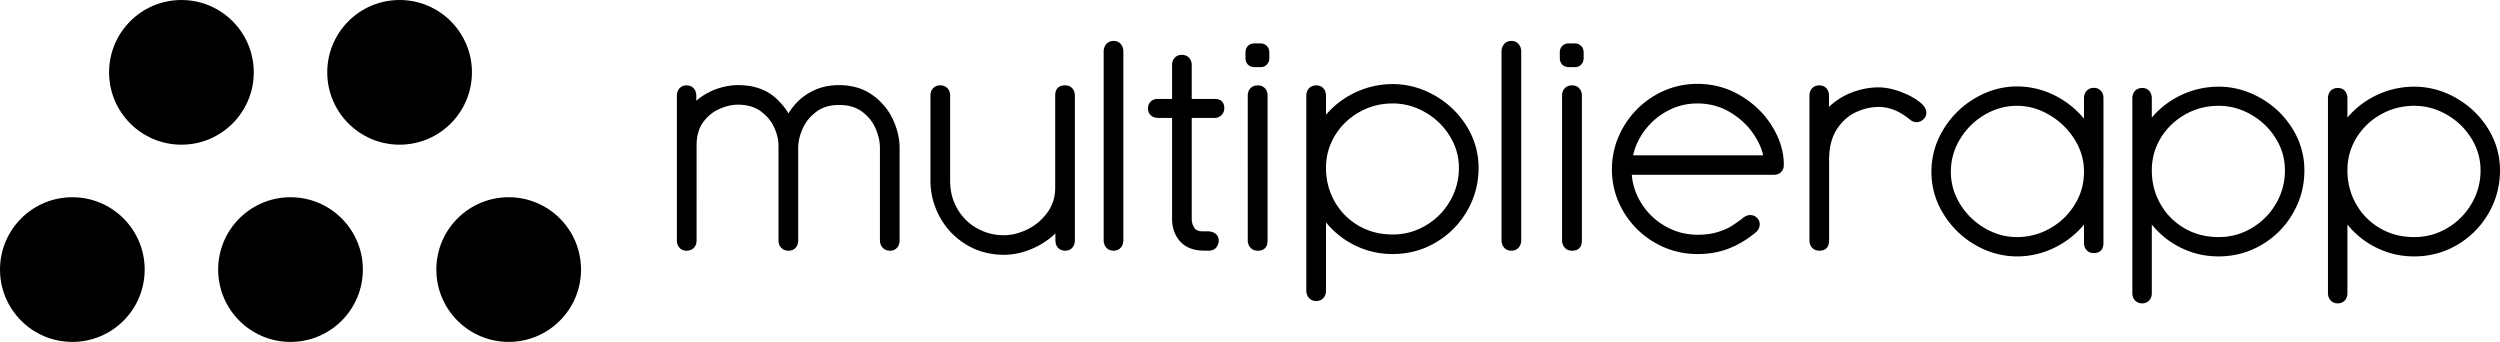 <svg xmlns="http://www.w3.org/2000/svg" xml:space="preserve" id="svg203" width="351.266" height="48.041" fill-rule="evenodd" clip-rule="evenodd" image-rendering="optimizeQuality" shape-rendering="geometricPrecision" text-rendering="geometricPrecision" version="1.1" viewBox="0 0 9293.91 1271.08"><defs id="defs182"><style id="style180" type="text/css">.fil2{fill:currentColor}</style></defs><g id="Camada_x0020_1" transform="translate(-5853.05 -14214.46)"><g id="_2289180898624"><path id="path185" fill="currentColor" fill-rule="nonzero" d="M8442.66 15108.39c0 5.32-.81 10.22-2.38 14.63-1.6 4.5-4.03 8.53-7.22 12.03-3.45 3.8-7.53 6.66-12.12 8.57-4.61 1.89-9.68 2.84-15.19 2.84h-.45c-5.57 0-10.65-1.01-15.19-3-4.58-2.01-8.58-5.02-11.97-9.01-2.88-3.39-5.07-7.33-6.54-11.75-1.44-4.33-2.16-9.1-2.16-14.31v-538.08c0-5.16.71-9.92 2.1-14.28 1.42-4.44 3.57-8.4 6.42-11.85 3.38-4.1 7.38-7.21 11.98-9.28 4.61-2.05 9.72-3.1 15.36-3.1h.45c5.61 0 10.74 1.04 15.33 3.1 4.61 2.08 8.63 5.19 12.02 9.28 2.83 3.47 4.98 7.43 6.4 11.84 1.39 4.35 2.1 9.13 2.1 14.29l.03 18.55 1.53-1.33c2.93-2.52 6-5.01 9.16-7.42l.36-.26c5.51-4.1 11.08-7.95 16.69-11.5 5.69-3.59 11.52-6.96 17.44-10.04a237.53 237.53 0 0 1 18.11-8.51c6.08-2.54 12.29-4.84 18.59-6.85 6.18-1.98 12.4-3.74 18.59-5.24 6.14-1.5 12.26-2.75 18.26-3.72 6.3-1.03 12.46-1.8 18.39-2.3 6.08-.51 12.03-.77 17.83-.77 13.86 0 27.14.93 39.79 2.77 12.64 1.84 24.69 4.63 36.13 8.33 11.64 3.77 22.59 8.53 32.8 14.23a169.342 169.342 0 0 1 28.55 20.05c8.43 7.33 16.27 15.06 23.45 23.14 7.23 8.14 13.88 16.68 19.88 25.58l7 11.02c2.39-3.91 4.9-7.76 7.5-11.5 3.93-5.66 8.23-11.3 12.86-16.89 4.69-5.78 9.74-11.31 15.1-16.56 5.42-5.3 11.18-10.32 17.22-15.02 5.9-4.61 12.12-8.95 18.6-12.98 6.31-3.92 12.97-7.63 19.93-11.06l.61-.33c7.18-3.48 14.64-6.54 22.27-9.14 7.68-2.61 15.58-4.79 23.61-6.49a232.26 232.26 0 0 1 24.78-3.85c8.57-.86 17.21-1.3 25.88-1.3 11.77 0 23.23.76 34.34 2.27 11.03 1.49 21.77 3.77 32.13 6.79 10.48 3.07 20.53 6.91 30.05 11.51 9.55 4.61 18.66 10 27.29 16.15 8.43 5.98 16.36 12.38 23.72 19.13 7.39 6.78 14.26 13.96 20.58 21.5 6.35 7.57 12.19 15.54 17.44 23.83a227.62 227.62 0 0 1 14.29 26.18c4.13 8.88 7.79 17.81 10.9 26.7 3.1 8.79 5.71 17.58 7.76 26.32 2.11 8.93 3.71 17.88 4.77 26.77 1.06 8.93 1.6 17.78 1.6 26.51v343.37c0 5.07-.67 9.76-1.99 14.03-1.35 4.34-3.39 8.25-6.11 11.69-3.36 4.26-7.37 7.47-11.96 9.6-4.57 2.12-9.7 3.19-15.35 3.19h-.43c-5.75 0-10.9-1.01-15.51-2.98-4.6-1.96-8.63-4.89-12.13-8.75l-.25-.26c-1.6-1.8-3.05-3.85-4.32-6.1a37.236 37.236 0 0 1-3.05-7.03c-.71-2.15-1.25-4.38-1.58-6.59-.34-2.22-.52-4.51-.52-6.8v-343.37c0-6-.33-11.95-.98-17.79-.66-5.95-1.68-11.91-2.99-17.82-1.37-6.15-3.11-12.37-5.18-18.6a231.64 231.64 0 0 0-7.4-19.12 145.23 145.23 0 0 0-9.07-17.63c-3.38-5.59-7.17-10.98-11.35-16.14-4.16-5.14-8.78-10.1-13.79-14.82-4.99-4.72-10.4-9.22-16.17-13.46l-.09-.08c-5.46-4.03-11.28-7.58-17.46-10.6-6.17-3.02-12.77-5.57-19.72-7.61-7.06-2.07-14.6-3.64-22.54-4.67-7.96-1.04-16.43-1.56-25.39-1.56-8.56 0-16.71.52-24.39 1.56-7.68 1.02-15.02 2.6-21.94 4.67-6.81 2.03-13.32 4.58-19.45 7.62-6.14 3.03-11.96 6.59-17.37 10.59l-.09.08c-5.8 4.27-11.26 8.79-16.3 13.52-5.04 4.7-9.72 9.67-13.98 14.84-4.21 5.13-8.1 10.58-11.64 16.27a154.16 154.16 0 0 0-9.45 17.69c-2.85 6.33-5.38 12.68-7.54 18.97-2.13 6.23-3.93 12.42-5.34 18.55-1.4 5.96-2.45 11.88-3.14 17.72a146.28 146.28 0 0 0-1.03 17.37v344.26c0 5.17-.72 9.94-2.17 14.3-1.43 4.41-3.63 8.34-6.53 11.76-3.41 3.99-7.41 7.01-11.99 9.01-4.55 1.99-9.61 3-15.17 3h-.44c-5.51 0-10.59-.95-15.16-2.83-4.61-1.89-8.68-4.73-12.14-8.48-3.21-3.56-5.64-7.6-7.25-12.13-1.56-4.42-2.37-9.31-2.37-14.63v-351.66c0-5.58-.33-11.17-.99-16.72-.66-5.59-1.67-11.25-3-16.92-1.4-5.92-3.15-11.88-5.21-17.82-2.1-6.02-4.55-12.06-7.32-18.09a138 138 0 0 0-9.12-16.78c-3.4-5.38-7.23-10.56-11.4-15.49-4.26-5.05-8.9-9.86-13.86-14.4-5.06-4.6-10.47-8.97-16.19-13.04-5.57-3.96-11.45-7.44-17.59-10.38-6.28-2.97-12.82-5.46-19.58-7.41-7.06-2-14.52-3.53-22.35-4.53-7.78-1-16.1-1.51-24.91-1.51-5.23 0-10.49.31-15.72.92-5.32.61-10.71 1.55-16.13 2.78-5.68 1.29-11.48 2.92-17.32 4.86-5.82 1.93-11.92 4.27-18.23 6.97-5.88 2.45-11.52 5.3-16.94 8.54-5.41 3.23-10.67 6.92-15.72 10.98-5.09 4.11-10.01 8.65-14.71 13.57a177.97 177.97 0 0 0-13.59 16.07c-4.01 5.39-7.56 11.26-10.6 17.53-3.02 6.24-5.58 12.96-7.64 20.12-2.15 7.28-3.76 15.11-4.82 23.46-1.06 8.34-1.6 17.31-1.6 26.85zm1333.14-538.52c0-12.46 3.12-21.91 9.33-28.35 6.24-6.49 15.39-9.72 27.4-9.72h.6c5.55 0 10.62 1 15.15 2.98 4.46 1.94 8.38 4.87 11.71 8.69l.31.33c2.91 3.44 5.1 7.38 6.55 11.77 1.42 4.33 2.14 9.1 2.14 14.3v538.08c0 5.17-.71 9.94-2.1 14.29-1.42 4.4-3.57 8.36-6.4 11.82-3.39 4.12-7.41 7.23-12.03 9.31-4.6 2.05-9.72 3.09-15.33 3.09h-.6c-5.62 0-10.75-1.05-15.32-3.1-4.62-2.07-8.64-5.18-12.01-9.3-2.85-3.46-4.99-7.42-6.41-11.81-1.39-4.37-2.1-9.14-2.1-14.3l-.18-25.67-5.46 5.11c-4.44 4.01-8.97 7.87-13.57 11.53-6.27 5.01-12.77 9.77-19.44 14.25-6.62 4.44-13.47 8.64-20.47 12.55-6.86 3.82-13.93 7.4-21.14 10.68-7.13 3.25-14.53 6.25-22.12 8.97-7.4 2.69-14.85 5.07-22.28 7.1-7.4 2.02-14.8 3.72-22.13 5.06-7.48 1.38-14.9 2.42-22.19 3.11-7.43.7-14.63 1.06-21.56 1.06-13.1 0-25.98-.82-38.59-2.44-12.62-1.62-24.89-4.05-36.72-7.25-11.84-3.2-23.42-7.27-34.7-12.17-11.24-4.88-22.18-10.61-32.76-17.14-10.41-6.43-20.24-13.39-29.44-20.83-9.23-7.45-17.9-15.48-25.96-23.99a265.024 265.024 0 0 1-22.59-27.28 273.005 273.005 0 0 1-18.94-30.24c-11.44-21.13-20.04-42.91-25.76-65.25a277.806 277.806 0 0 1-6.46-34.22 285.682 285.682 0 0 1-2.16-35.05v-315.97c0-5.2.72-9.97 2.14-14.3 1.44-4.36 3.63-8.3 6.54-11.75 3.38-4 7.4-7.02 11.98-9.03 4.54-1.99 9.63-2.99 15.2-2.99h.6c11.27 0 20.38 3.79 27.28 11.35 3.15 3.47 5.54 7.48 7.12 12.01 1.55 4.44 2.34 9.36 2.34 14.71v315.97c0 10.1.57 19.83 1.7 29.17 1.13 9.38 2.84 18.45 5.1 27.13 2.27 8.76 5.1 17.25 8.46 25.41 3.37 8.19 7.33 16.16 11.83 23.84 4.62 7.78 9.61 15.12 14.91 21.96 5.3 6.84 11 13.25 17.04 19.19a187.3 187.3 0 0 0 19.4 16.62c6.87 5.12 14.13 9.8 21.7 14.01 7.7 4.31 15.59 8.1 23.59 11.34 7.99 3.24 16.08 5.93 24.2 8.02 8.1 2.09 16.5 3.68 25.13 4.73 8.56 1.05 17.39 1.58 26.46 1.58 14.68 0 29.46-1.87 44.27-5.57 14.83-3.72 29.79-9.33 44.8-16.8 7.47-3.73 14.61-7.84 21.33-12.28 6.77-4.48 13.27-9.41 19.46-14.7 6.06-5.18 11.87-10.83 17.39-16.88 5.52-6.06 10.75-12.52 15.65-19.36 4.68-6.56 8.79-13.37 12.28-20.36a146.63 146.63 0 0 0 8.76-21.75 151.29 151.29 0 0 0 5.3-23.42c1.17-8.05 1.77-16.43 1.77-25.07zm180.21-163.92c0-2.11.15-4.26.44-6.41.27-2.08.71-4.16 1.27-6.18.62-2.14 1.38-4.18 2.27-6.07.89-1.95 1.97-3.82 3.17-5.6 1.71-2.54 3.7-4.84 5.94-6.78 2.26-1.95 4.81-3.6 7.61-4.91l.18-.1c2.42-1.11 4.94-1.96 7.53-2.51 2.59-.55 5.29-.83 8.04-.83h.45c6.16 0 11.66 1.22 16.49 3.66 4.81 2.42 8.91 6.06 12.31 10.83l.5.69c1.21 1.85 2.3 3.79 3.19 5.76.91 2 1.65 4.04 2.21 6.11.5 1.89.91 3.91 1.18 5.99.27 2.15.42 4.28.42 6.35v701.55c0 4.23-.54 8.37-1.6 12.27-.58 2.22-1.38 4.39-2.33 6.48-.97 2.11-2.11 4.08-3.34 5.86l-.56.7a34.2 34.2 0 0 1-6 6.18c-2.27 1.8-4.78 3.29-7.51 4.46a35.347 35.347 0 0 1-7.24 2.26c-2.51.49-5.09.75-7.72.75h-.45c-2.61 0-5.19-.26-7.71-.75-2.48-.51-4.92-1.26-7.27-2.27a31.848 31.848 0 0 1-7.62-4.47c-2.23-1.77-4.25-3.91-6.04-6.36a37.585 37.585 0 0 1-3.59-5.93c-1.02-2.1-1.87-4.32-2.51-6.6-.56-1.99-1-4.05-1.27-6.17-.29-2.14-.44-4.3-.44-6.41zm413.03 176.2c11.51 0 20.32 3 26.35 9 6.02 6 9.05 14.76 9.05 26.25v.6c0 2.27-.26 4.58-.74 6.83-.47 2.22-1.2 4.46-2.15 6.61-.9 1.98-1.92 3.82-3.05 5.49a38.876 38.876 0 0 1-3.93 4.9c-1.78 1.82-3.62 3.4-5.51 4.71-1.93 1.35-3.99 2.5-6.15 3.42-2.22.93-4.52 1.65-6.81 2.12-2.37.47-4.74.72-7.06.72h-85.65v374.15c0 3.65.23 7.11.67 10.33.44 3.24 1.13 6.37 2.02 9.28.89 2.9 2.03 5.75 3.38 8.49 1.36 2.74 2.97 5.41 4.77 7.95a22.91 22.91 0 0 0 4.4 4.66c1.71 1.37 3.63 2.53 5.72 3.43 2.49 1.1 5.4 1.95 8.69 2.51 3.38.58 7.21.87 11.44.87h18.31c4.95 0 9.57.52 13.79 1.55 4.3 1.04 8.18 2.64 11.57 4.73 5.17 3.19 9.07 7.16 11.67 11.89 2.6 4.74 3.91 10.14 3.91 16.19v1.04c0 1.73-.17 3.53-.47 5.35-.29 1.71-.74 3.49-1.32 5.32l-1.55 4.06-1.8 3.89c-1.73 3.46-4 6.46-6.77 8.95-2.76 2.48-6.04 4.49-9.78 5.99-2.44 1-5.12 1.76-7.94 2.26-2.81.5-5.7.77-8.61.77l-12.25-.16-11.97-.4-9.74-.64c-2.89-.23-5.66-.58-8.15-.97-7.37-1.16-14.39-2.87-20.94-5.08-6.62-2.23-12.81-5-18.52-8.26a97.114 97.114 0 0 1-16.43-11.85 98.936 98.936 0 0 1-13.69-15.11c-3.9-5.25-7.35-10.78-10.26-16.57-2.97-5.87-5.45-12.02-7.42-18.42-1.94-6.31-3.39-12.82-4.34-19.48-.97-6.72-1.45-13.62-1.45-20.66v-376.06h-52.82c-5.05 0-9.74-.75-14-2.23-4.31-1.51-8.18-3.79-11.53-6.8-3.74-3.36-6.56-7.26-8.43-11.7-1.86-4.41-2.8-9.31-2.8-14.67 0-5.35.94-10.25 2.82-14.65 1.88-4.44 4.73-8.35 8.5-11.7 3.35-2.97 7.21-5.22 11.53-6.7 4.22-1.45 8.87-2.2 13.91-2.2h52.82v-125.7c0-5.18.72-9.95 2.13-14.28 1.45-4.41 3.63-8.34 6.54-11.78 3.38-3.98 7.38-7.01 11.96-9.01 4.55-2 9.63-3 15.21-3h.46c5.52 0 10.59.95 15.16 2.83 4.6 1.9 8.65 4.76 12.1 8.52 3.18 3.47 5.58 7.49 7.16 11.99 1.55 4.47 2.34 9.39 2.34 14.73v125.7zm114.2-173.38c0-4.78.81-9.18 2.37-13.15 1.62-4.03 4.04-7.63 7.21-10.72 3.11-3.02 6.68-5.29 10.63-6.78 3.92-1.49 8.2-2.23 12.8-2.23h22.95c4.94 0 9.47.88 13.56 2.63 4.12 1.75 7.77 4.4 10.86 7.89 2.76 3.14 4.85 6.69 6.23 10.61 1.36 3.87 2.05 8.11 2.05 12.64v20.44c0 4.57-.69 8.83-2.02 12.7-1.38 3.95-3.44 7.49-6.15 10.58-3.14 3.54-6.78 6.22-10.9 7.99-4.12 1.75-8.66 2.64-13.63 2.64h-22.51c-2.08 0-4.12-.15-6.08-.44-2-.29-3.94-.74-5.75-1.3l-.5-.2c-2.44-.82-4.76-1.9-6.85-3.24a29.429 29.429 0 0 1-5.93-4.96 29.283 29.283 0 0 1-4.21-5.97 33.258 33.258 0 0 1-2.75-6.98c-.43-1.66-.79-3.45-1.02-5.3a44.36 44.36 0 0 1-.36-5.52zm8.41 161.1c0-5.38.79-10.32 2.36-14.76 1.6-4.52 4.02-8.54 7.23-12.03 3.44-3.73 7.49-6.58 12.12-8.47 4.59-1.87 9.67-2.81 15.19-2.81h.45c11.28 0 20.39 3.89 27.21 11.65 3.04 3.43 5.33 7.41 6.85 11.88 1.48 4.42 2.24 9.27 2.24 14.54v538.08c0 12.57-3.06 22.11-9.17 28.63-6.19 6.59-15.25 9.88-27.13 9.88h-.45c-5.78 0-10.91-1.02-15.48-3.02-4.58-2.01-8.56-5.02-12-8.98-1.7-1.89-3.19-3.98-4.42-6.18a36.595 36.595 0 0 1-3.01-7.11c-.68-2.11-1.18-4.29-1.5-6.44a47.27 47.27 0 0 1-.49-6.78zm217.71.44c0-2.16.16-4.35.46-6.51.28-2.08.74-4.2 1.35-6.31.7-2.41 1.59-4.7 2.66-6.79 1.07-2.12 2.35-4.12 3.81-5.96l.91-1.1c1.81-2.04 3.85-3.86 6.03-5.37a35.98 35.98 0 0 1 7.16-3.78c2.26-.9 4.6-1.57 6.97-2.01 2.46-.44 4.94-.68 7.41-.68h.44c5.62 0 10.77 1.04 15.38 3.1 4.62 2.06 8.66 5.15 12.05 9.23 2.87 3.51 5.03 7.48 6.46 11.92 1.39 4.35 2.11 9.12 2.11 14.26v70.82l7.73-8.76c5.35-5.84 10.89-11.45 16.58-16.78 7.32-6.91 15.01-13.5 23-19.73 8-6.22 16.28-12.07 24.81-17.49 8.6-5.47 17.42-10.53 26.42-15.15 9.08-4.64 18.43-8.91 28.01-12.75 9.67-3.88 19.49-7.3 29.39-10.22a316.74 316.74 0 0 1 29.9-7.29 321.31 321.31 0 0 1 30.68-4.39c10.45-.99 20.85-1.49 31.17-1.49 13.54 0 27.04.89 40.45 2.66 13.39 1.76 26.62 4.41 39.63 7.91 12.92 3.47 25.74 7.87 38.4 13.12 12.64 5.25 25.16 11.4 37.5 18.41 12.28 6.94 23.98 14.52 35.03 22.69 11.1 8.19 21.57 17 31.39 26.38a324.32 324.32 0 0 1 27.88 30.21 335.35 335.35 0 0 1 24.1 33.75c7.48 11.94 14.04 24.17 19.66 36.63a289.3 289.3 0 0 1 14.11 38.43c3.81 13.2 6.67 26.57 8.55 40.05 1.9 13.6 2.85 27.39 2.85 41.29 0 28.6-3.55 56.2-10.61 82.77-7.05 26.53-17.67 52.09-31.8 76.61-7.08 12.29-14.81 23.96-23.13 34.95a315.551 315.551 0 0 1-26.91 31.09 320.518 320.518 0 0 1-30.88 27.48 332.141 332.141 0 0 1-34.62 23.62c-12.21 7.26-24.79 13.65-37.68 19.12a305.951 305.951 0 0 1-39.61 13.69 315.628 315.628 0 0 1-41.39 8.19 333.633 333.633 0 0 1-42.92 2.75c-10.58 0-21.22-.52-31.85-1.53-10.54-1-20.93-2.52-31.08-4.51a299.62 299.62 0 0 1-30.03-7.53 312.553 312.553 0 0 1-29.51-10.67c-9.57-4.01-18.91-8.43-27.95-13.25a315.926 315.926 0 0 1-26.27-15.66 317.269 317.269 0 0 1-24.53-18.07 323.821 323.821 0 0 1-22.82-20.47 337.722 337.722 0 0 1-16.28-17.22l-7.37-8.69v253.66c0 5.17-.72 9.97-2.12 14.32-1.44 4.45-3.61 8.43-6.44 11.85-3.44 4.08-7.49 7.16-12.12 9.23-4.6 2.06-9.72 3.11-15.32 3.11h-.44c-5.71 0-10.93-1.06-15.62-3.14-4.66-2.07-8.73-5.13-12.17-9.18l-.71-.76c-1.42-1.81-2.7-3.8-3.78-5.91a40.32 40.32 0 0 1-2.67-6.73 48.68 48.68 0 0 1-1.35-6.28c-.3-2.17-.46-4.35-.46-6.51zm73.2 268.3c0 11.44.66 22.56 1.97 33.34 1.31 10.82 3.3 21.4 5.92 31.64 2.62 10.23 5.92 20.3 9.88 30.13 3.95 9.83 8.63 19.54 13.97 29.09 5.36 9.52 11.24 18.56 17.58 27.06 6.33 8.48 13.15 16.44 20.42 23.83 7.29 7.44 15.18 14.47 23.63 21.04 8.46 6.58 17.42 12.66 26.81 18.19 9.38 5.51 19.12 10.38 29.16 14.54 10 4.15 20.33 7.63 30.94 10.39 10.56 2.75 21.56 4.85 32.91 6.23 11.25 1.38 22.91 2.08 34.96 2.08 22.14 0 43.4-2.8 63.78-8.37 20.41-5.58 40.05-13.98 58.9-25.17a262 262 0 0 0 27.01-18.32 248.96 248.96 0 0 0 23.99-21.19 244.82 244.82 0 0 0 20.97-24.07c6.5-8.51 12.58-17.6 18.17-27.19 5.53-9.49 10.37-19.18 14.49-29.02 4.11-9.83 7.57-19.93 10.33-30.23 2.75-10.27 4.84-20.76 6.2-31.38 1.36-10.56 2.05-21.46 2.05-32.62 0-10.75-.72-21.27-2.13-31.49-1.43-10.36-3.56-20.46-6.38-30.24-2.87-9.92-6.43-19.62-10.66-29.06-4.26-9.48-9.28-18.85-15.02-28.06-5.68-9.21-11.9-17.99-18.56-26.28a252.29 252.29 0 0 0-21.55-23.55 250.842 250.842 0 0 0-24.31-20.59c-8.6-6.4-17.69-12.35-27.22-17.77-9.57-5.46-19.24-10.24-28.95-14.3-9.68-4.04-19.55-7.45-29.54-10.14-10-2.7-20.15-4.74-30.37-6.08a240.72 240.72 0 0 0-31.2-2.01c-11.39 0-22.48.67-33.23 2a245.22 245.22 0 0 0-31.68 6.01 247.08 247.08 0 0 0-30.5 10.12c-9.94 4.02-19.68 8.74-29.17 14.09a266.947 266.947 0 0 0-27.23 17.73 246.007 246.007 0 0 0-24.09 20.44 241.675 241.675 0 0 0-21.13 23.25c-6.54 8.2-12.62 16.91-18.17 26.04-5.49 9.17-10.33 18.6-14.49 28.23-4.11 9.48-7.54 19.19-10.27 29.08-2.72 9.85-4.79 20.03-6.15 30.48-1.35 10.35-2.04 21.07-2.04 32.1zm652.49-432.66a47.376 47.376 0 0 1 1.72-12.59c.59-2.1 1.37-4.14 2.29-6.11.89-1.9 1.95-3.75 3.13-5.5 1.69-2.6 3.72-4.92 6.01-6.91a32.37 32.37 0 0 1 7.58-4.9c2.43-1.13 4.95-1.99 7.5-2.53 2.63-.56 5.39-.85 8.21-.85h.47c6.16 0 11.66 1.22 16.5 3.66 4.81 2.42 8.91 6.06 12.31 10.83l.52.71c1.19 1.84 2.27 3.77 3.16 5.74.9 1.99 1.65 4.04 2.21 6.11.5 1.89.91 3.91 1.18 5.99.27 2.15.42 4.28.42 6.35v701.55c0 2.04-.14 4.13-.41 6.24-.26 2.1-.67 4.14-1.17 6.02-.58 2.18-1.37 4.31-2.33 6.37-.93 2.04-2.08 4.02-3.37 5.89l-.46.65c-1.81 2.43-3.87 4.57-6.11 6.35-2.27 1.8-4.8 3.3-7.55 4.46-2.38 1-4.82 1.75-7.25 2.23a40 40 0 0 1-7.65.75h-.47c-2.63 0-5.24-.26-7.78-.74-2.53-.49-4.97-1.25-7.28-2.24-2.77-1.2-5.28-2.72-7.52-4.52a32.697 32.697 0 0 1-5.98-6.27 36.79 36.79 0 0 1-3.62-5.97c-1.04-2.14-1.9-4.37-2.54-6.62-.56-2.01-1-4.08-1.28-6.2a47.92 47.92 0 0 1-.44-6.4zm216.67 2.82c0-4.75.81-9.16 2.39-13.14 1.57-4.03 3.99-7.62 7.18-10.73 3.13-3.02 6.69-5.29 10.63-6.78 3.92-1.49 8.2-2.23 12.8-2.23h22.94c4.94 0 9.48.88 13.56 2.62 4.13 1.77 7.77 4.41 10.87 7.89 2.76 3.14 4.85 6.69 6.23 10.61 1.36 3.87 2.05 8.1 2.05 12.65v20.44c0 4.57-.69 8.83-2.02 12.7-1.38 3.95-3.44 7.49-6.15 10.58-3.12 3.54-6.77 6.21-10.89 7.98-4.09 1.76-8.65 2.65-13.65 2.65h-22.5c-2.08 0-4.12-.15-6.07-.44-1.98-.28-3.91-.74-5.75-1.3l-.66-.26a31.43 31.43 0 0 1-6.69-3.17c-2.2-1.39-4.21-3.06-5.95-4.97-1.61-1.75-3.02-3.76-4.2-5.96a33.66 33.66 0 0 1-2.75-6.99c-.44-1.7-.8-3.48-1.02-5.3-.23-1.86-.35-3.72-.35-5.52zm8.4 161.1c0-5.38.79-10.32 2.36-14.76 1.59-4.51 4.02-8.54 7.23-12.03 3.43-3.74 7.49-6.58 12.12-8.47 4.58-1.87 9.66-2.81 15.19-2.81h.45c11.27 0 20.39 3.89 27.21 11.65 3.04 3.43 5.33 7.41 6.85 11.88 1.49 4.4 2.25 9.25 2.25 14.54v538.08c0 12.57-3.07 22.12-9.18 28.63-6.18 6.59-15.23 9.88-27.13 9.88h-.45c-5.78 0-10.91-1.02-15.48-3.02-4.58-2.01-8.55-5.02-12-8.98a34.717 34.717 0 0 1-4.43-6.19 35.278 35.278 0 0 1-3.02-7.13c-.67-2.14-1.17-4.32-1.48-6.46a48.05 48.05 0 0 1-.49-6.73zm259.28 294.37c.53 6.59 1.32 13.08 2.36 19.46 1.29 7.87 2.98 15.59 5.03 23.09 2.71 9.9 6.17 19.74 10.31 29.42 4.11 9.63 8.96 19.15 14.5 28.51 5.58 9.38 11.63 18.3 18.13 26.67 6.49 8.37 13.49 16.29 20.94 23.7 7.46 7.41 15.46 14.38 23.92 20.87 8.48 6.5 17.46 12.53 26.84 18.02a245.64 245.64 0 0 0 28.81 14.49 230.79 230.79 0 0 0 29.96 10.32c10.21 2.76 20.65 4.83 31.25 6.21 10.55 1.36 21.44 2.05 32.62 2.05 7.22 0 14.05-.19 20.39-.56 6.48-.38 12.67-.96 18.52-1.72 5.8-.73 11.48-1.69 17.02-2.85 5.53-1.15 10.9-2.52 16.07-4.06 5.35-1.59 10.48-3.26 15.31-4.95 4.95-1.75 9.51-3.51 13.59-5.23 4.22-1.77 8.18-3.61 11.86-5.45 3.69-1.86 7.22-3.79 10.5-5.77l10.9-6.99 11.81-8.09 12.35-8.89 11.97-9.1c1.83-1.49 3.75-2.81 5.75-3.96 2.06-1.19 4.21-2.2 6.33-2.98 2.28-.84 4.61-1.49 6.93-1.9 2.44-.41 4.82-.64 7.08-.64 2.08 0 4.21.22 6.34.62 2.06.4 4.13 1.02 6.21 1.83 2.09.8 4.08 1.83 5.91 3.03 1.79 1.17 3.51 2.58 5.13 4.18l.89.87c1.66 1.6 3.09 3.31 4.31 5.09 1.24 1.84 2.3 3.81 3.14 5.85.87 2.1 1.51 4.24 1.92 6.31.43 2.19.65 4.41.65 6.58 0 2.86-.34 5.68-.99 8.44-.64 2.72-1.64 5.44-2.94 8.07a39.213 39.213 0 0 1-4.11 6.62 45.193 45.193 0 0 1-5.43 5.91l-.8.62c-7.27 6.1-14.79 11.95-22.5 17.5-7.8 5.61-15.66 10.84-23.51 15.62-8.14 4.92-16.47 9.54-24.95 13.83a375.7 375.7 0 0 1-25.82 11.85c-8.98 3.7-18.26 6.95-27.79 9.72-9.51 2.76-19.33 5.08-29.39 6.91-10.16 1.85-20.41 3.25-30.69 4.14a365.79 365.79 0 0 1-31.96 1.38c-14.18 0-28.22-.89-42.09-2.67a311.46 311.46 0 0 1-40.7-7.96c-13.27-3.52-26.3-7.94-39.08-13.26a318.021 318.021 0 0 1-37.45-18.59 334.27 334.27 0 0 1-34.57-23.03 318.43 318.43 0 0 1-30.91-26.78 315.014 315.014 0 0 1-27.16-30.52c-8.4-10.76-16.19-22.16-23.35-34.17a310.992 310.992 0 0 1-18.9-37.07 298.4 298.4 0 0 1-13.52-38.73c-7.27-26.51-10.91-53.81-10.91-81.87 0-13.95.91-27.84 2.73-41.57 1.8-13.63 4.54-27.14 8.16-40.48 3.52-13.1 8.01-26.03 13.41-38.78 5.39-12.71 11.71-25.25 18.94-37.55 7.16-12.21 14.94-23.79 23.29-34.67a320.498 320.498 0 0 1 27.04-30.93c9.67-9.71 19.97-18.81 30.87-27.25 10.87-8.44 22.36-16.23 34.4-23.35 12.18-7.21 24.65-13.55 37.37-18.97 12.66-5.4 25.65-9.94 38.89-13.56 13.36-3.64 26.93-6.39 40.64-8.2 13.81-1.82 27.77-2.74 41.84-2.74 14.58 0 28.99.95 43.2 2.83a313.03 313.03 0 0 1 41.7 8.45c13.73 3.78 27.06 8.46 39.97 14.02 12.98 5.6 25.64 12.14 37.97 19.59 12.12 7.32 23.69 15.22 34.61 23.65a343.364 343.364 0 0 1 30.86 26.87c9.67 9.48 18.7 19.49 27.05 29.98 8.37 10.53 16.1 21.61 23.17 33.18 7.01 11.49 13.22 23.1 18.56 34.77 5.33 11.64 9.82 23.38 13.41 35.14 3.67 11.98 6.43 23.93 8.25 35.77 1.84 11.93 2.76 23.86 2.76 35.75v1.76c0 5.37-.89 10.29-2.66 14.74-1.78 4.49-4.47 8.45-8.05 11.86a33.552 33.552 0 0 1-11.75 7.3c-4.36 1.59-9.19 2.4-14.44 2.4zm243.61-265.2c-20.4 0-40.1 2.45-59.07 7.33-18.72 4.82-36.83 12.05-54.26 21.63l-.84.52a263.154 263.154 0 0 0-25.62 16.09c-8.1 5.77-15.86 12.04-23.22 18.74a253.561 253.561 0 0 0-20.77 21.24c-6.51 7.5-12.66 15.48-18.41 23.87a252.625 252.625 0 0 0-15.35 25.65c-4.61 8.87-8.63 17.86-12 26.9a232.96 232.96 0 0 0-5.8 17.67c-1.24 4.35-2.37 8.74-3.37 13.13h483.42l-2.28-9.19c-1.32-4.78-2.84-9.54-4.54-14.26-2.96-8.25-6.6-16.61-10.86-25.04-4.14-8.18-8.9-16.47-14.27-24.83l-.57-.81c-5.46-8.5-11.44-16.68-17.89-24.49a260.108 260.108 0 0 0-20.78-22.34 273.775 273.775 0 0 0-23.88-20.31c-8.42-6.39-17.36-12.43-26.74-18.06l-.56-.37c-18.13-10.95-37.38-19.2-57.7-24.72-20.45-5.56-42.02-8.35-64.64-8.35zm416.81-29.17c0-5.26.76-10.09 2.25-14.47 1.51-4.44 3.8-8.42 6.83-11.88l.32-.34c3.36-3.74 7.3-6.58 11.77-8.48 4.53-1.93 9.58-2.9 15.12-2.9h.46c5.56 0 10.65 1 15.19 2.99 4.58 2.01 8.6 5.03 11.98 9.01 2.91 3.44 5.09 7.38 6.54 11.77 1.41 4.34 2.13 9.11 2.13 14.3v41.77l2.5-2.36c3.37-3.14 6.9-6.22 10.54-9.18 6.34-5.16 12.87-10.03 19.56-14.56 6.72-4.55 13.53-8.74 20.38-12.52 6.92-3.82 14.05-7.35 21.35-10.53 7.27-3.17 14.67-6 22.1-8.45 7.53-2.44 14.95-4.61 22.26-6.45 7.31-1.84 14.53-3.39 21.57-4.59 7.41-1.26 14.71-2.22 21.85-2.84 7.26-.63 14.4-.95 21.38-.95 5.85 0 12 .31 18.42.92 6.24.6 12.65 1.5 19.15 2.69 6.51 1.21 12.99 2.69 19.36 4.41 6.45 1.74 12.98 3.8 19.51 6.11 6.27 2.21 12.49 4.6 18.6 7.13 6.08 2.52 11.81 5.09 17.13 7.68 5.5 2.67 10.87 5.51 16.03 8.48 5.12 2.94 10.08 6.04 14.81 9.26 4.94 3.35 9.34 6.66 13.14 9.85 3.89 3.27 7.28 6.51 10.07 9.66 4.03 4.55 7.08 9.17 9.12 13.81 2.11 4.8 3.18 9.65 3.18 14.48 0 1.85-.16 3.75-.46 5.65-.3 1.9-.77 3.76-1.39 5.53a30.07 30.07 0 0 1-2.94 5.93c-1.13 1.77-2.5 3.44-4.06 4.96l-.4.48a39.837 39.837 0 0 1-5.21 4.73 38.868 38.868 0 0 1-5.07 3.22l-.83.5a36.525 36.525 0 0 1-7.83 2.83c-2.69.65-5.45.98-8.25.98-2.39 0-4.82-.25-7.23-.75-2.38-.5-4.75-1.24-7.05-2.23-1.88-.83-3.71-1.82-5.44-2.91-1.78-1.12-3.49-2.4-5.1-3.78-9.66-7.93-19.41-14.89-29.16-20.83-9.71-5.9-19.43-10.82-29.1-14.66-9.4-3.74-18.93-6.57-28.53-8.45a150.92 150.92 0 0 0-28.97-2.81c-7.29 0-14.49.41-21.56 1.22-7.12.81-14.26 2.06-21.35 3.71-7.22 1.67-14.45 3.77-21.65 6.28-7.23 2.53-14.46 5.49-21.61 8.83-6.8 3.2-13.42 6.95-19.8 11.2-6.33 4.22-12.42 8.99-18.22 14.22-5.85 5.27-11.48 11.13-16.82 17.5-5.38 6.4-10.47 13.3-15.25 20.68-4.59 7.21-8.66 14.95-12.16 23.19-3.51 8.26-6.46 17.02-8.82 26.26-2.41 9.52-4.26 19.61-5.47 30.24-1.21 10.55-1.82 21.76-1.82 33.59v298.95c0 12.57-3.07 22.12-9.18 28.63-6.19 6.59-15.25 9.88-27.12 9.88h-.46c-5.6 0-10.72-1.01-15.31-3-4.64-2.02-8.68-5.04-12.09-9.03-2.96-3.53-5.2-7.54-6.68-12.02-1.46-4.42-2.21-9.25-2.21-14.46z"/><path id="path187" fill="currentColor" fill-rule="nonzero" d="M13672.78 15116.69c0 12.6-3.02 22.15-9.05 28.66-6.11 6.57-15.06 9.86-26.82 9.86h-.46c-5.64 0-10.77-1.02-15.35-3.04-4.6-2.03-8.64-5.1-12.02-9.16-2.91-3.47-5.08-7.44-6.52-11.85-1.41-4.38-2.13-9.22-2.13-14.47v-67.3l-8.75 10.09a339.22 339.22 0 0 1-16.75 17.26l-.34.35a328.138 328.138 0 0 1-47.84 37.85 340.355 340.355 0 0 1-26.49 15.56c-9.08 4.79-18.39 9.17-27.87 13.11-9.67 3.99-19.46 7.53-29.34 10.53-9.94 3.03-19.89 5.54-29.8 7.51a311.69 311.69 0 0 1-30.47 4.49c-10.3 1-20.62 1.51-30.92 1.51-27.17 0-53.91-3.61-80.14-10.8-13.03-3.56-25.86-8.03-38.45-13.33a331.099 331.099 0 0 1-37.22-18.59 347.064 347.064 0 0 1-34.82-23.07 331.798 331.798 0 0 1-31.28-26.84 329.69 329.69 0 0 1-27.62-30.45 344.98 344.98 0 0 1-24.02-34.15c-7.53-12.14-14.12-24.52-19.73-37.08-5.65-12.64-10.36-25.52-14.1-38.59a291.77 291.77 0 0 1-8.46-40.16 306.662 306.662 0 0 1-2.82-41.61c0-14.06.95-27.95 2.83-41.64 1.87-13.68 4.71-27.16 8.46-40.41 3.75-13.17 8.45-26.11 14.07-38.8 5.6-12.66 12.18-25.12 19.66-37.32a350.877 350.877 0 0 1 24.07-34.53 329.67 329.67 0 0 1 58.8-57.73c10.96-8.35 22.59-16.14 34.81-23.31 12.22-7.22 24.63-13.55 37.19-18.94 12.6-5.4 25.47-9.95 38.55-13.58 13.1-3.64 26.33-6.38 39.66-8.19a302.67 302.67 0 0 1 40.56-2.73c10.15 0 20.39.52 30.64 1.56 10.18 1.03 20.38 2.58 30.52 4.64 10.16 2.05 20.17 4.6 29.93 7.6 9.85 3.02 19.56 6.56 29.06 10.53 9.56 4.06 18.89 8.51 27.92 13.34 8.99 4.79 17.79 10.03 26.36 15.66 8.67 5.69 16.97 11.72 24.88 18.03 7.96 6.35 15.71 13.14 23.2 20.32 6.04 5.8 11.8 11.74 17.24 17.8l8.82 10.21v-75.97c0-2.18.15-4.34.43-6.45.28-2.12.72-4.2 1.27-6.17l.38-1.08c.63-2.02 1.42-3.97 2.34-5.81 1.07-2.15 2.33-4.15 3.74-5.95 1.72-2.24 3.65-4.21 5.73-5.83 1.86-1.45 3.92-2.7 6.15-3.75l1.04-.55c2.29-.99 4.71-1.73 7.19-2.21 2.52-.48 5.11-.73 7.75-.73h.46c5.66 0 10.79 1.03 15.36 3.05 4.62 2.05 8.64 5.13 12 9.18 2.84 3.43 4.99 7.4 6.41 11.85 1.39 4.37 2.1 9.2 2.1 14.45zm-72.35-263.71c0-10.93-.74-21.65-2.19-32.07a216.751 216.751 0 0 0-6.58-30.69c-2.96-10.08-6.69-19.99-11.13-29.68-4.42-9.66-9.64-19.23-15.62-28.65a282.35 282.35 0 0 0-19.47-27.13 263.572 263.572 0 0 0-22.09-24.04c-7.81-7.52-16.13-14.6-24.9-21.18a282.631 282.631 0 0 0-27.7-18.34c-9.66-5.62-19.41-10.54-29.2-14.72-9.84-4.22-19.71-7.7-29.58-10.46-9.79-2.73-19.76-4.78-29.86-6.15-10.07-1.37-20.32-2.05-30.69-2.05-10.67 0-21.13.68-31.34 2.04-10.23 1.36-20.3 3.42-30.13 6.14-9.93 2.72-19.79 6.2-29.57 10.35-9.74 4.15-19.38 9.01-28.9 14.55a263.876 263.876 0 0 0-27.07 18.14 257.579 257.579 0 0 0-24.34 21.11 255.489 255.489 0 0 0-21.49 24.01c-6.69 8.45-12.93 17.45-18.69 26.91-5.73 9.37-10.77 18.97-15.08 28.76-4.28 9.73-7.87 19.69-10.72 29.81a224.368 224.368 0 0 0-6.41 30.97c-1.42 10.53-2.13 21.34-2.13 32.37 0 21.55 2.87 42.36 8.57 62.35 5.7 20.02 14.28 39.27 25.69 57.7a277.95 277.95 0 0 0 18.83 26.77 252.24 252.24 0 0 0 21.42 23.74c7.58 7.41 15.7 14.42 24.29 20.92 8.48 6.46 17.56 12.5 27.14 18.09l.47.33c9.28 5.42 18.76 10.21 28.41 14.33 9.76 4.16 19.64 7.64 29.58 10.39 9.82 2.72 19.91 4.78 30.15 6.14 10.21 1.36 20.67 2.05 31.32 2.05 11.16 0 22.08-.69 32.72-2.06a241.64 241.64 0 0 0 31.48-6.2c10.33-2.76 20.47-6.2 30.34-10.28 9.95-4.14 19.77-8.98 29.38-14.49 9.58-5.49 18.71-11.49 27.31-17.94 8.62-6.47 16.77-13.44 24.4-20.86 7.61-7.39 14.74-15.29 21.36-23.66 6.57-8.3 12.69-17.14 18.33-26.5l.35-.52c5.51-9.09 10.36-18.41 14.5-27.87 4.21-9.64 7.73-19.51 10.51-29.52 2.77-9.96 4.87-20.21 6.25-30.69 1.39-10.44 2.08-21.19 2.08-32.22zm179.76-273.46c0-2.18.16-4.36.45-6.48.29-2.11.75-4.22 1.32-6.23.7-2.39 1.59-4.63 2.65-6.73 1.06-2.11 2.33-4.09 3.75-5.89l.85-1.01c1.85-2.07 3.85-3.86 6.03-5.37a33.93 33.93 0 0 1 7.1-3.76c2.2-.85 4.51-1.52 6.86-1.95 2.4-.43 4.85-.66 7.32-.66h.44c5.58 0 10.66 1.02 15.21 3.04 4.58 2.03 8.57 5.08 11.91 9.11 2.83 3.48 4.97 7.42 6.38 11.8 1.38 4.28 2.09 9 2.09 14.13v71.97l8.36-9.53c5.33-5.83 10.91-11.47 16.66-16.87a324.78 324.78 0 0 1 23-19.72c7.91-6.17 16.19-12.01 24.73-17.44 8.5-5.41 17.32-10.47 26.43-15.14 9.07-4.65 18.4-8.92 27.94-12.76 9.72-3.87 19.49-7.28 29.31-10.17 9.87-2.91 19.86-5.34 29.9-7.28 10.07-1.93 20.32-3.42 30.71-4.4 10.35-.98 20.73-1.49 31.06-1.49 13.55 0 27.02.89 40.36 2.65 13.39 1.76 26.61 4.41 39.61 7.91 12.91 3.48 25.72 7.87 38.37 13.12 12.62 5.24 25.12 11.38 37.44 18.37 12.3 6.96 23.97 14.52 34.98 22.65a326.017 326.017 0 0 1 31.35 26.35 325.19 325.19 0 0 1 27.82 30.14c8.65 10.64 16.7 21.91 24.09 33.74 7.49 11.96 14.05 24.18 19.64 36.59 5.6 12.44 10.31 25.26 14.08 38.37 3.8 13.14 6.65 26.5 8.54 40.01 1.89 13.55 2.84 27.3 2.84 41.21 0 28.58-3.54 56.15-10.59 82.66-7.04 26.5-17.64 52.01-31.76 76.51-7.07 12.28-14.77 23.92-23.05 34.84a316.745 316.745 0 0 1-26.92 31.1 319.237 319.237 0 0 1-30.81 27.42c-10.9 8.5-22.45 16.39-34.61 23.62a312.811 312.811 0 0 1-37.62 19.1c-12.93 5.47-26.13 10.05-39.56 13.66a313.77 313.77 0 0 1-41.33 8.2 333.963 333.963 0 0 1-42.87 2.74c-10.62 0-21.25-.51-31.83-1.52a317.208 317.208 0 0 1-31.02-4.51c-10-1.96-20.05-4.49-30.06-7.54-9.9-3.02-19.7-6.59-29.38-10.65-9.53-3.96-18.85-8.37-27.85-13.17a309.53 309.53 0 0 1-26.32-15.69 316.935 316.935 0 0 1-24.57-18.1 317.546 317.546 0 0 1-22.71-20.39c-5.66-5.6-11.1-11.35-16.28-17.26l-8.08-9.54v254.87c0 5.15-.71 9.9-2.1 14.18-1.43 4.38-3.56 8.3-6.39 11.7-3.41 4.04-7.41 7.11-11.99 9.15-4.51 2.02-9.57 3.05-15.11 3.05h-.44c-5.67 0-10.82-1.04-15.44-3.09-4.56-2.03-8.55-5.05-11.96-9.03l-.76-.8a36.87 36.87 0 0 1-3.75-5.87c-1.06-2.1-1.96-4.33-2.64-6.64-.58-2.07-1.04-4.17-1.33-6.25-.29-2.1-.45-4.26-.45-6.4zm72.36 268.28c0 22.81 2.64 44.54 7.89 65.08 2.62 10.25 5.94 20.35 9.9 30.21 3.97 9.86 8.65 19.59 13.99 29.13 5.39 9.56 11.24 18.58 17.55 27.05a235.65 235.65 0 0 0 20.5 23.94c7.3 7.44 15.23 14.48 23.71 21.07 8.49 6.59 17.46 12.68 26.85 18.21 9.37 5.51 19.12 10.38 29.19 14.55 10.03 4.16 20.39 7.64 31 10.42 10.57 2.76 21.55 4.85 32.91 6.24 11.32 1.38 23.02 2.09 35.07 2.09 22.16 0 43.47-2.8 63.89-8.38 20.45-5.59 40.14-14 59.01-25.22 9.49-5.62 18.54-11.77 27.07-18.37a247.02 247.02 0 0 0 24.01-21.21c7.44-7.49 14.46-15.54 21.01-24.12 6.52-8.54 12.61-17.64 18.2-27.23 5.52-9.48 10.37-19.19 14.5-29.06 4.13-9.85 7.59-19.98 10.36-30.29 2.75-10.28 4.84-20.78 6.21-31.44 1.37-10.62 2.06-21.53 2.06-32.67 0-21.42-2.87-42.05-8.57-61.87-5.69-19.79-14.27-38.87-25.7-57.2-5.7-9.25-11.91-18.03-18.6-26.34-6.7-8.32-13.91-16.19-21.56-23.56a254.293 254.293 0 0 0-24.4-20.66c-8.59-6.4-17.69-12.34-27.24-17.77-9.56-5.46-19.24-10.25-28.98-14.32-9.72-4.06-19.6-7.46-29.59-10.15a231.9 231.9 0 0 0-30.37-6.09c-10.24-1.34-20.7-2.02-31.31-2.02-22.74 0-44.43 2.68-65 8.03a244.145 244.145 0 0 0-30.5 10.09c-9.99 4.05-19.78 8.78-29.3 14.14a266.65 266.65 0 0 0-27.23 17.76c-8.54 6.36-16.61 13.2-24.17 20.5-7.5 7.22-14.56 14.99-21.13 23.24a251.422 251.422 0 0 0-18.23 26.09c-5.49 9.2-10.36 18.65-14.51 28.29-4.14 9.59-7.59 19.32-10.3 29.15a223.11 223.11 0 0 0-6.14 30.52c-1.36 10.41-2.05 21.15-2.05 32.17zm654.83-268.28c0-2.18.16-4.36.45-6.48.29-2.11.75-4.22 1.32-6.23.69-2.37 1.59-4.61 2.65-6.72 1.07-2.12 2.34-4.08 3.75-5.89l.85-1.02c1.85-2.08 3.86-3.87 6.03-5.38 2.18-1.5 4.56-2.78 7.12-3.77 2.24-.85 4.55-1.5 6.92-1.93 2.38-.43 4.81-.66 7.24-.66h.44c5.58 0 10.66 1.02 15.21 3.04 4.58 2.03 8.57 5.08 11.91 9.11 2.83 3.48 4.97 7.42 6.38 11.8 1.38 4.28 2.09 9 2.09 14.13v71.97l8.34-9.5c5.33-5.82 10.9-11.48 16.68-16.9 7.33-6.91 15.02-13.5 22.98-19.71 7.84-6.12 16.11-11.95 24.75-17.45 8.52-5.42 17.34-10.48 26.36-15.11 9.09-4.66 18.45-8.95 27.99-12.79 9.74-3.88 19.54-7.29 29.38-10.19 9.87-2.89 19.84-5.34 29.84-7.26 10.09-1.93 20.34-3.42 30.73-4.4 10.35-.98 20.72-1.49 31.05-1.49 13.55 0 27.03.89 40.37 2.65a305.55 305.55 0 0 1 39.62 7.91c12.92 3.48 25.74 7.87 38.39 13.13 12.6 5.23 25.09 11.36 37.42 18.36 12.24 6.93 23.91 14.5 34.97 22.66a327.018 327.018 0 0 1 31.34 26.34c9.89 9.43 19.16 19.48 27.78 30.08 8.66 10.66 16.72 21.95 24.14 33.8 7.49 11.95 14.04 24.18 19.63 36.6 5.6 12.44 10.31 25.25 14.08 38.36 3.8 13.13 6.65 26.48 8.54 39.99a298.28 298.28 0 0 1 2.84 41.23c0 28.58-3.54 56.15-10.59 82.66-7.04 26.5-17.64 52.01-31.76 76.51-7.09 12.3-14.78 23.94-23.07 34.88-8.37 11.01-17.35 21.39-26.9 31.06a317.86 317.86 0 0 1-30.79 27.41c-10.9 8.5-22.46 16.4-34.62 23.63-12.19 7.25-24.76 13.63-37.62 19.08a301.362 301.362 0 0 1-39.57 13.68 313.77 313.77 0 0 1-41.33 8.2 333.963 333.963 0 0 1-42.87 2.74c-10.62 0-21.25-.51-31.83-1.52a316.562 316.562 0 0 1-31.01-4.51c-10.02-1.96-20.06-4.49-30.08-7.55-9.92-3.03-19.73-6.6-29.37-10.64-9.54-3.96-18.85-8.37-27.84-13.17-9.04-4.79-17.84-10.06-26.33-15.69a314.927 314.927 0 0 1-24.52-18.06 318.622 318.622 0 0 1-22.76-20.43 337.722 337.722 0 0 1-16.28-17.22l-8.08-9.59v254.88c0 5.15-.71 9.9-2.1 14.18-1.43 4.38-3.56 8.3-6.39 11.7-3.41 4.04-7.41 7.11-11.98 9.15-4.52 2.02-9.58 3.05-15.12 3.05h-.44c-5.68 0-10.85-1.04-15.46-3.09-4.54-2.03-8.53-5.05-11.94-9.03l-.76-.8c-1.42-1.8-2.68-3.78-3.75-5.89-1.07-2.1-1.96-4.32-2.64-6.6-.58-2.09-1.04-4.19-1.33-6.27-.29-2.1-.45-4.26-.45-6.4zm72.36 268.28c0 11.42.67 22.56 1.97 33.38 1.31 10.84 3.3 21.43 5.92 31.7 2.62 10.25 5.94 20.36 9.91 30.22 3.96 9.85 8.65 19.59 13.99 29.12 5.34 9.49 11.21 18.53 17.56 27.04a234.69 234.69 0 0 0 20.5 23.95c7.3 7.44 15.21 14.48 23.68 21.06 8.49 6.59 17.47 12.7 26.86 18.22 9.38 5.51 19.15 10.39 29.22 14.56 10.03 4.16 20.36 7.64 30.97 10.41 10.57 2.76 21.56 4.85 32.92 6.24 11.3 1.38 23.01 2.09 35.06 2.09 22.16 0 43.47-2.8 63.89-8.38 20.46-5.59 40.15-14.01 59.01-25.22 9.5-5.63 18.55-11.77 27.08-18.38 8.51-6.59 16.52-13.67 24-21.2 7.44-7.49 14.46-15.54 21.01-24.12 6.52-8.54 12.61-17.64 18.2-27.23 5.52-9.46 10.36-19.16 14.48-29.02 4.14-9.88 7.61-20.01 10.38-30.33 2.75-10.28 4.84-20.78 6.21-31.44 1.37-10.62 2.06-21.53 2.06-32.67 0-21.42-2.87-42.05-8.57-61.87-5.69-19.79-14.27-38.87-25.7-57.2a257.954 257.954 0 0 0-18.64-26.4c-6.69-8.3-13.88-16.15-21.52-23.5a255.397 255.397 0 0 0-24.39-20.66 268.95 268.95 0 0 0-27.24-17.77c-9.55-5.45-19.24-10.25-28.99-14.32-9.72-4.06-19.6-7.46-29.59-10.15a231.9 231.9 0 0 0-30.37-6.09c-10.24-1.34-20.7-2.02-31.31-2.02-22.73 0-44.43 2.68-65.02 8.03a243.86 243.86 0 0 0-30.48 10.09c-9.99 4.05-19.78 8.78-29.3 14.14a266.287 266.287 0 0 0-27.24 17.77 247.354 247.354 0 0 0-24.15 20.49 239.317 239.317 0 0 0-21.13 23.23 250.577 250.577 0 0 0-18.24 26.1c-5.49 9.2-10.36 18.65-14.51 28.29-4.14 9.59-7.59 19.32-10.3 29.15a223.11 223.11 0 0 0-6.14 30.52c-1.36 10.41-2.05 21.15-2.05 32.17z"/><g id="g199"><path id="path189" d="M7338.57 14214.46c148.54 0 268.95 120.4 268.95 268.93s-120.41 268.93-268.95 268.93c-148.52 0-268.93-120.4-268.93-268.93s120.41-268.93 268.93-268.93z" class="fil2"/><path id="path191" d="M6527.52 14214.46c148.53 0 268.93 120.4 268.93 268.93s-120.4 268.93-268.93 268.93c-148.54 0-268.95-120.4-268.95-268.93s120.41-268.93 268.95-268.93z" class="fil2"/><path id="path193" d="M6121.99 14947.67c148.52 0 268.93 120.4 268.93 268.93s-120.41 268.94-268.93 268.94c-148.54 0-268.94-120.41-268.94-268.94s120.4-268.93 268.94-268.93z" class="fil2"/><path id="path195" d="M6933.05 14947.67c148.53 0 268.94 120.4 268.94 268.93s-120.41 268.94-268.94 268.94c-148.54 0-268.94-120.41-268.94-268.94s120.4-268.93 268.94-268.93z" class="fil2"/><path id="path197" d="M7744.12 14947.67c148.53 0 268.93 120.4 268.93 268.93s-120.4 268.94-268.93 268.94-268.94-120.41-268.94-268.94 120.41-268.93 268.94-268.93z" class="fil2"/></g></g></g></svg>